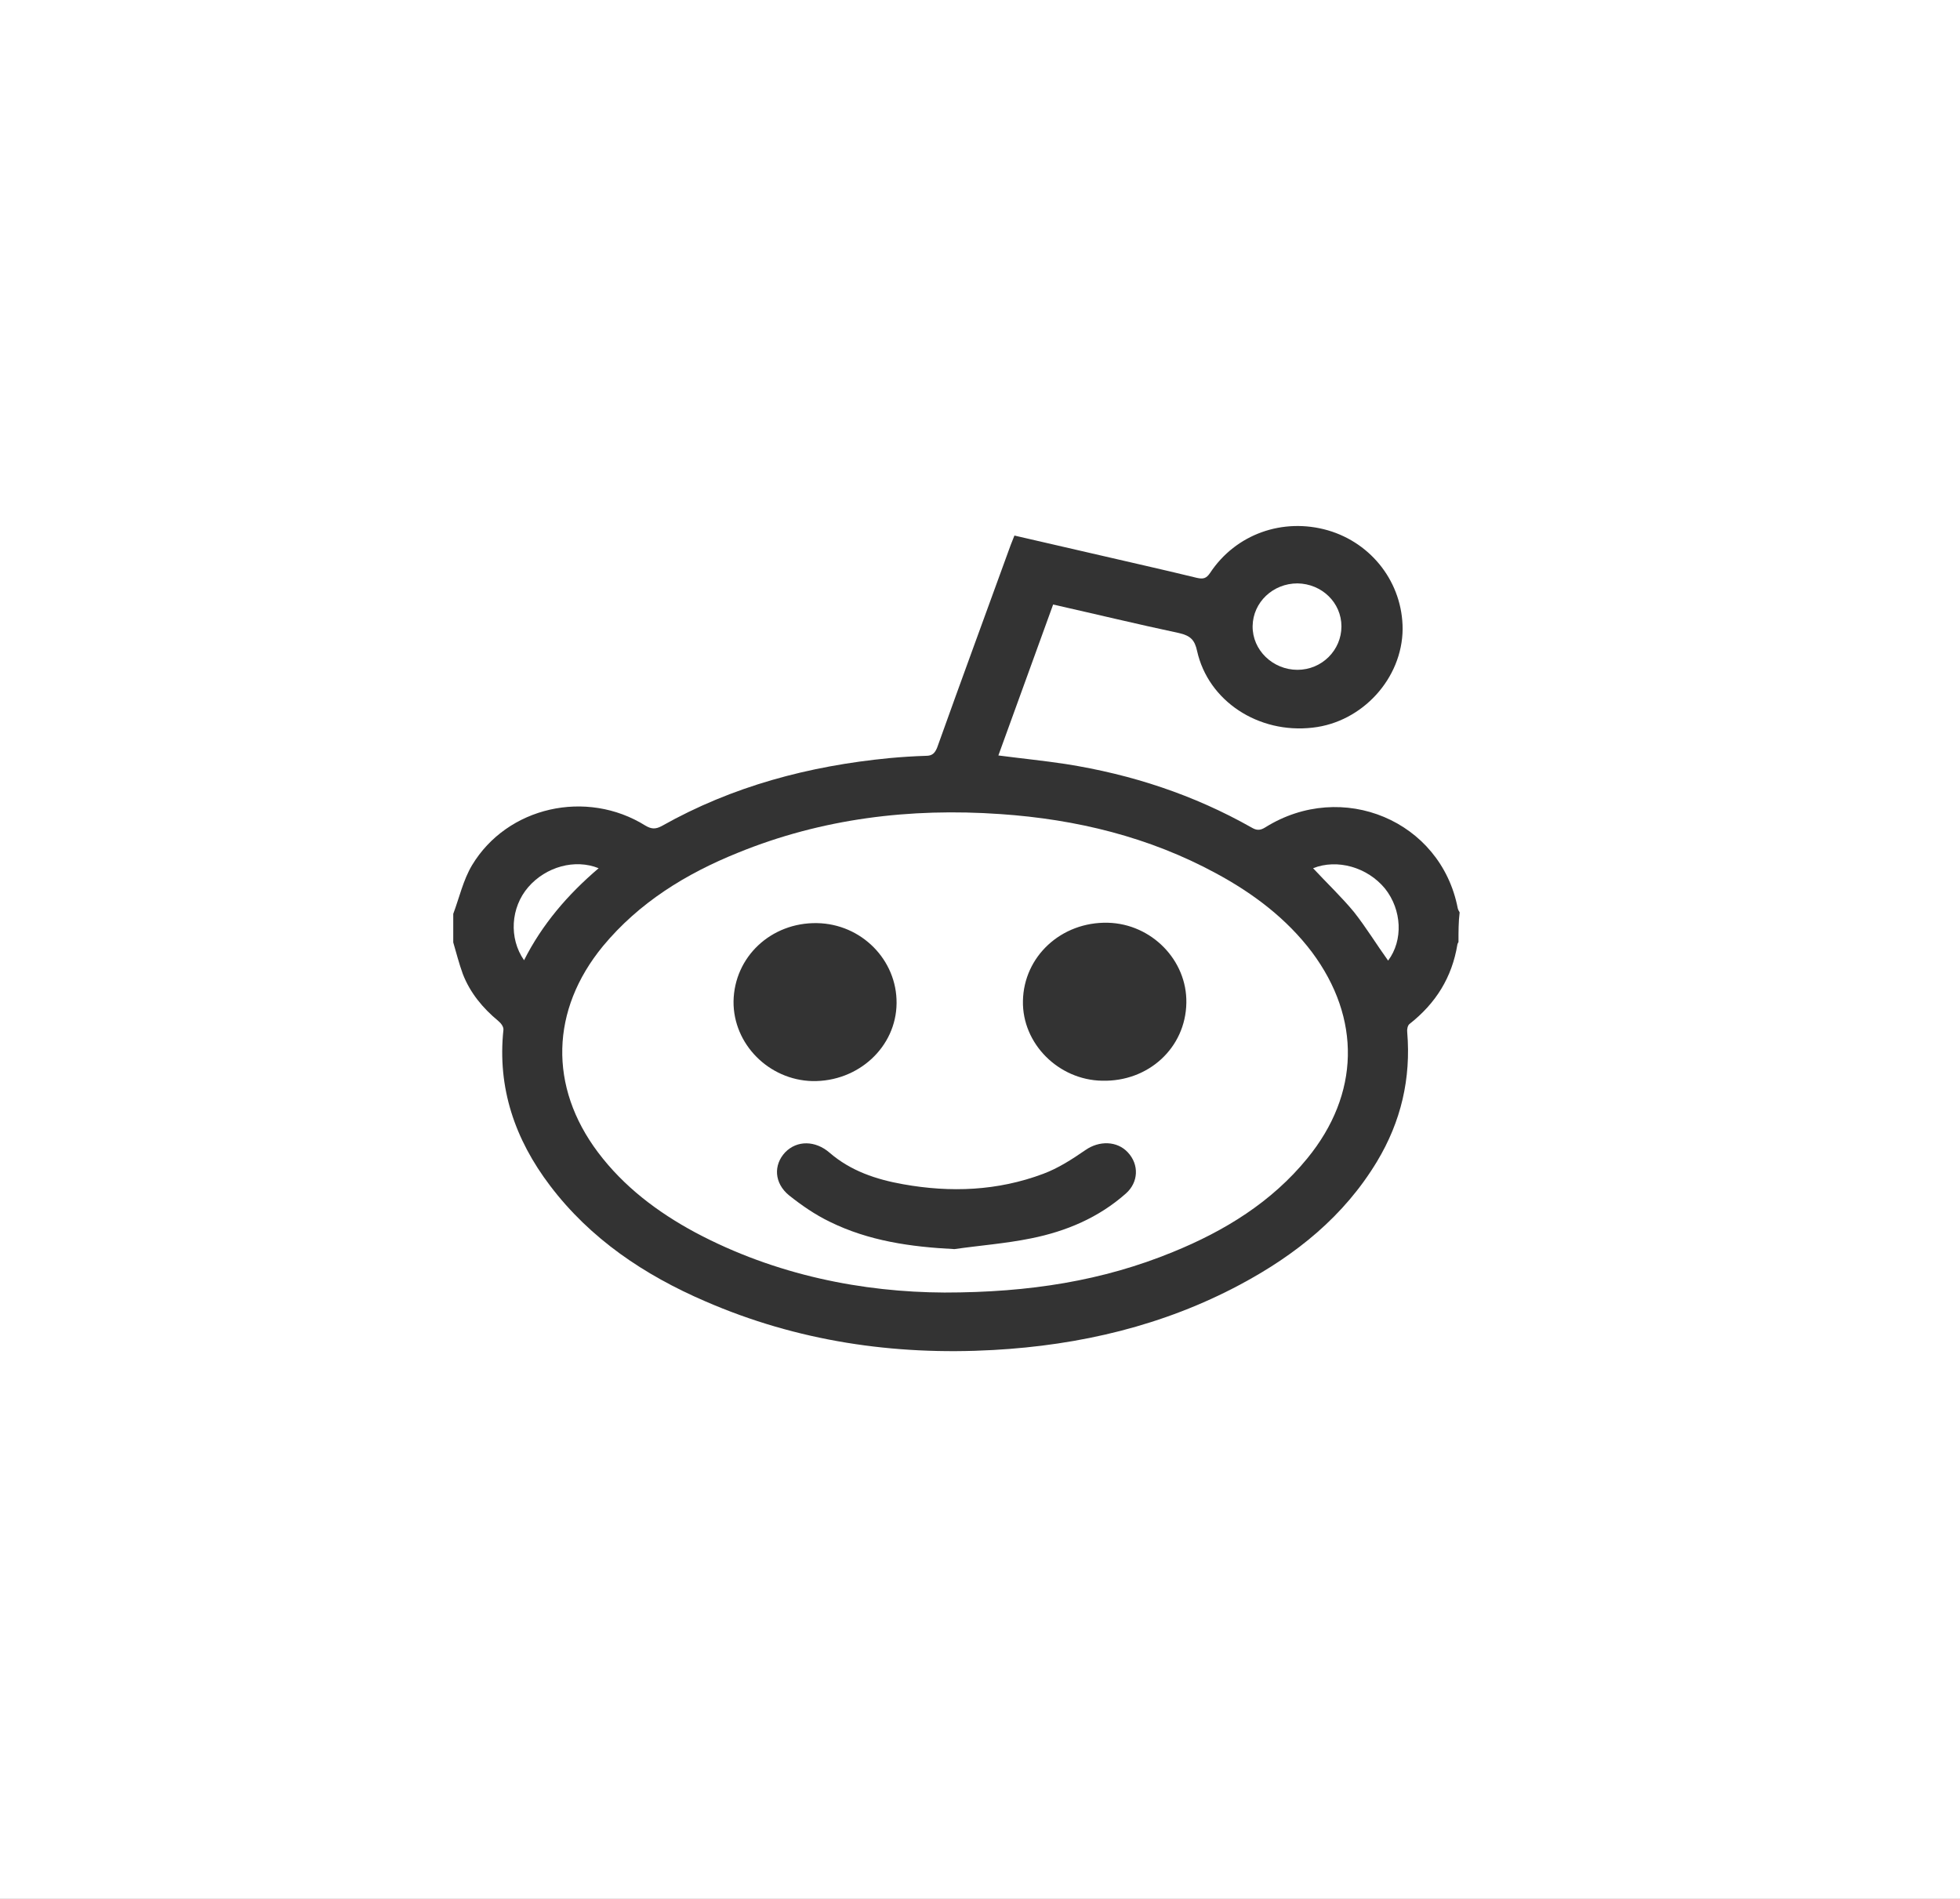 <svg preserveAspectRatio="none" width="100%" height="100%" overflow="visible" style="display: block;" viewBox="0 0 32 31" fill="none" xmlns="http://www.w3.org/2000/svg">
<rect x="0" y="0" width="32" height="31" fill="#333333" stroke="none"/>
<g id="Group">
<path id="Vector" d="M9.774 14.174C9.387 14.017 8.912 14.15 8.624 14.483C8.337 14.816 8.306 15.318 8.556 15.676C8.849 15.094 9.268 14.604 9.774 14.174Z" fill="white" style="fill:white;fill-opacity:1;"/>
<path id="Vector_2" d="M21.183 10.935C21.582 10.935 21.901 10.614 21.901 10.226C21.901 9.839 21.582 9.53 21.183 9.524C20.782 9.524 20.457 9.833 20.451 10.22C20.445 10.614 20.782 10.935 21.183 10.935Z" fill="white" style="fill:white;fill-opacity:1;"/>
<path id="Vector_3" d="M19.857 14.259C18.763 13.665 17.576 13.375 16.332 13.29C14.857 13.187 13.419 13.363 12.051 13.92C11.194 14.265 10.432 14.737 9.844 15.446C8.988 16.487 8.957 17.74 9.763 18.812C10.182 19.369 10.732 19.787 11.351 20.12C12.669 20.822 14.095 21.095 15.419 21.101C16.813 21.101 18.007 20.907 19.145 20.441C19.994 20.096 20.763 19.623 21.345 18.909C22.201 17.861 22.226 16.626 21.419 15.543C21.007 14.998 20.463 14.586 19.857 14.259ZM11.976 16.348C11.988 15.621 12.588 15.058 13.338 15.07C14.063 15.082 14.645 15.67 14.638 16.378C14.632 17.093 14.013 17.662 13.263 17.649C12.551 17.631 11.97 17.044 11.976 16.348ZM18.382 19.484C17.938 19.878 17.407 20.102 16.832 20.217C16.419 20.301 16.001 20.332 15.582 20.392C14.87 20.356 14.182 20.259 13.544 19.944C13.307 19.829 13.088 19.678 12.882 19.514C12.638 19.314 12.626 19.018 12.819 18.812C13.013 18.612 13.313 18.618 13.544 18.818C13.888 19.115 14.301 19.254 14.745 19.333C15.52 19.472 16.288 19.442 17.032 19.163C17.276 19.072 17.501 18.927 17.72 18.776C17.945 18.618 18.238 18.624 18.413 18.812C18.601 19.012 18.588 19.302 18.382 19.484ZM17.994 17.643C17.282 17.631 16.688 17.038 16.701 16.342C16.713 15.615 17.326 15.046 18.088 15.064C18.801 15.082 19.382 15.676 19.369 16.372C19.357 17.105 18.751 17.662 17.994 17.643Z" fill="white" style="fill:white;fill-opacity:1;"/>
<path id="Vector_4" d="M0 0V31H32V0H0ZM23.812 15.379C23.806 15.391 23.794 15.409 23.794 15.421C23.706 15.954 23.444 16.378 23.012 16.717C22.981 16.741 22.969 16.808 22.975 16.85C23.038 17.607 22.875 18.309 22.481 18.963C21.944 19.853 21.163 20.483 20.244 20.973C18.994 21.64 17.637 21.96 16.219 22.039C14.588 22.13 13.012 21.894 11.519 21.246C10.519 20.816 9.637 20.223 8.981 19.357C8.406 18.6 8.119 17.758 8.219 16.814C8.225 16.765 8.181 16.705 8.137 16.669C7.881 16.457 7.675 16.208 7.556 15.9C7.494 15.73 7.45 15.555 7.4 15.385C7.4 15.227 7.4 15.076 7.4 14.919C7.5 14.652 7.562 14.368 7.706 14.126C8.281 13.169 9.575 12.878 10.537 13.478C10.637 13.538 10.706 13.538 10.806 13.484C11.956 12.836 13.206 12.503 14.525 12.376C14.719 12.358 14.919 12.345 15.119 12.339C15.219 12.339 15.262 12.297 15.3 12.206C15.694 11.104 16.1 10.002 16.5 8.9C16.519 8.852 16.538 8.804 16.562 8.743C16.988 8.84 17.406 8.937 17.825 9.034C18.394 9.167 18.969 9.294 19.538 9.433C19.644 9.457 19.694 9.445 19.756 9.354C20.175 8.719 20.944 8.446 21.681 8.658C22.406 8.87 22.9 9.524 22.9 10.269C22.894 11.074 22.244 11.789 21.431 11.879C20.544 11.982 19.725 11.443 19.544 10.626C19.506 10.45 19.438 10.378 19.25 10.335C18.569 10.19 17.894 10.027 17.194 9.869C16.894 10.693 16.6 11.51 16.3 12.333C16.675 12.382 17.038 12.418 17.4 12.473C18.475 12.642 19.488 12.975 20.431 13.508C20.512 13.556 20.569 13.562 20.656 13.508C21.913 12.721 23.525 13.399 23.8 14.828C23.806 14.852 23.819 14.876 23.831 14.895C23.812 15.046 23.812 15.209 23.812 15.379Z" fill="white" style="fill:white;fill-opacity:1;"/>
<path id="Vector_5" d="M21.438 14.174C21.663 14.416 21.9 14.64 22.106 14.889C22.306 15.143 22.475 15.421 22.663 15.682C22.913 15.349 22.887 14.852 22.613 14.507C22.325 14.156 21.831 14.017 21.438 14.174Z" fill="white" style="fill:white;fill-opacity:1;"/>
</g>
</svg>
